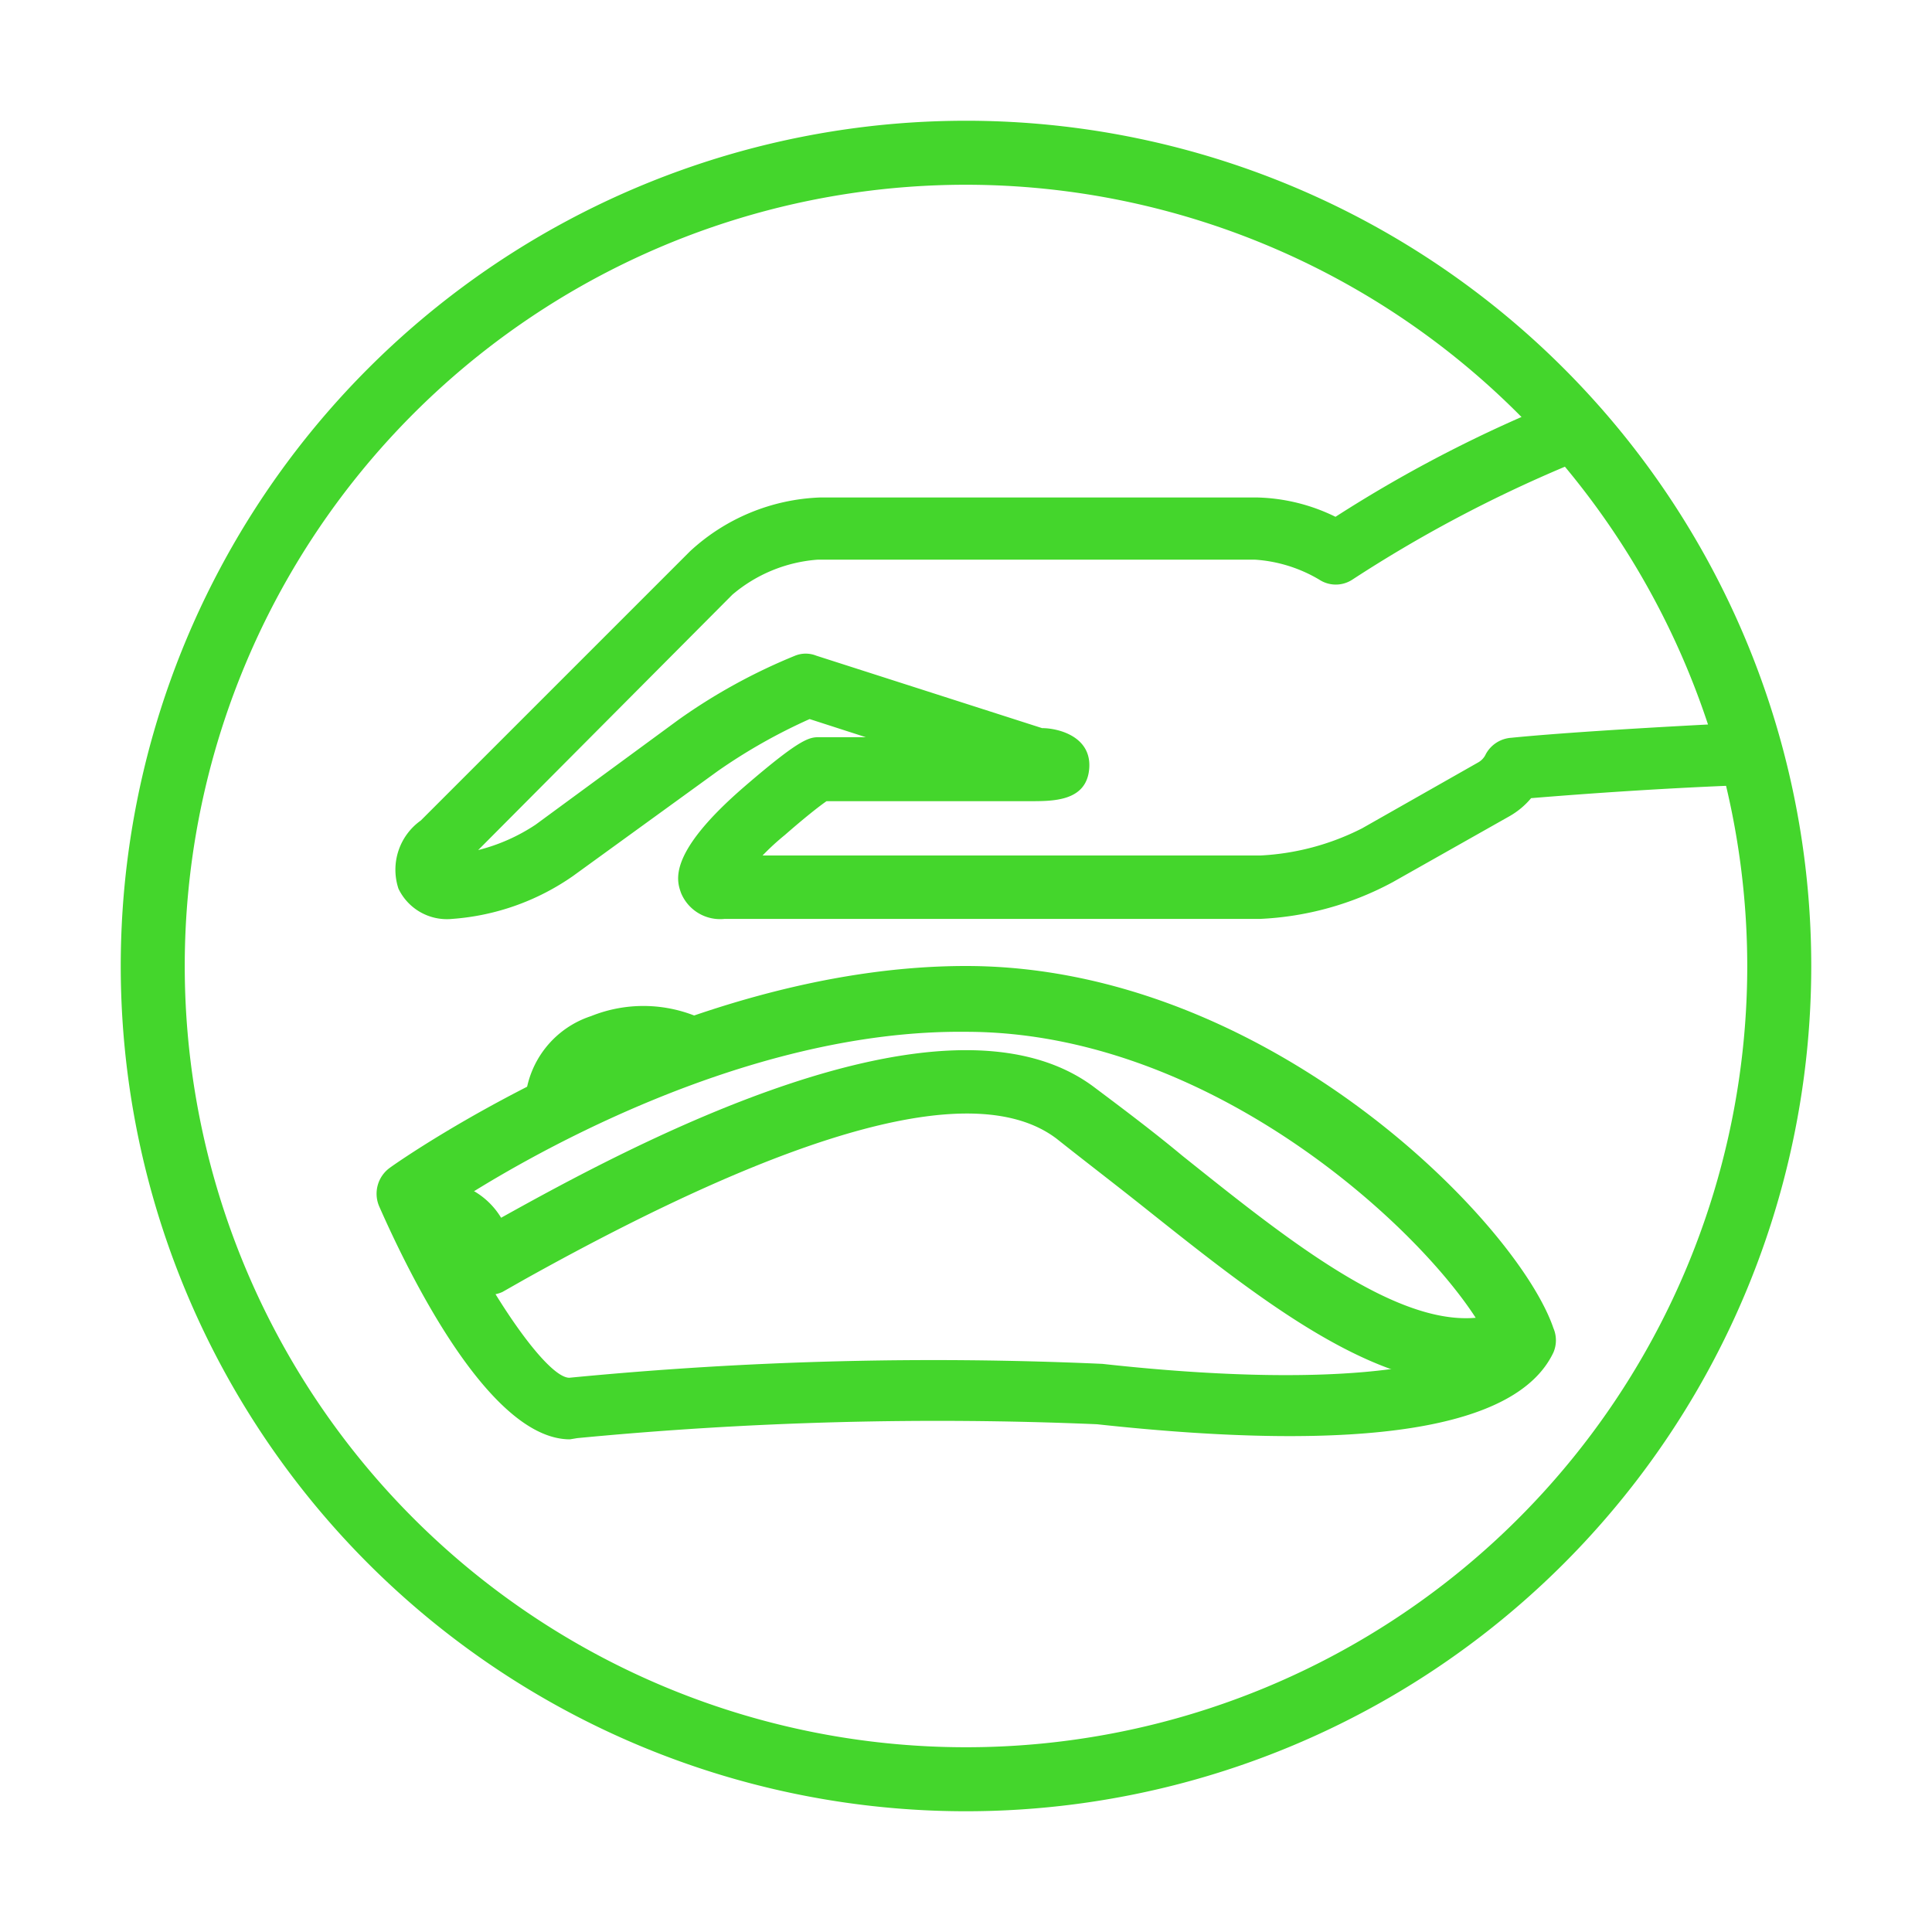 <svg xmlns="http://www.w3.org/2000/svg" viewBox="0 0 32 32"><defs><style>.cls-1{fill:#44d62c;}</style></defs><title>icon</title><g id="Layer_2" data-name="Layer 2"><path class="cls-1" d="M16,30A14,14,0,1,1,30,16,14,14,0,0,1,16,30ZM16,3.06A12.94,12.94,0,1,0,28.94,16,12.95,12.95,0,0,0,16,3.06Z"/><path class="cls-1" d="M9.44,23.84c-1.32,0-2.64-2.68-3.16-3.86a.53.53,0,0,1,.18-.64C6.65,19.2,11.24,16,16,16c5,0,9.14,4.26,9.73,6a.51.51,0,0,1,0,.4c-.6,1.27-3.15,1.67-7.56,1.19a62.39,62.39,0,0,0-8.61.23ZM7.43,20c.71,1.5,1.64,2.82,2,2.82a62.34,62.34,0,0,1,8.83-.23c3.71.41,5.8.09,6.37-.44-.76-1.5-4.4-5.06-8.63-5.06C12.3,17.05,8.59,19.23,7.43,20Z"/><path class="cls-1" d="M24.3,22.92c-1.69,0-3.55-1.49-5.36-2.93-.49-.39-1-.78-1.44-1.13-1.32-1-4.29-.19-8.81,2.33l-.37.21a.57.57,0,0,1-.46,0,.5.5,0,0,1-.3-.35c-.09-.3-.19-.4-.22-.41a.59.59,0,0,1-.77-.16.51.51,0,0,1,.12-.72,1.16,1.16,0,0,1,1-.11,1.27,1.27,0,0,1,.61.52c2.12-1.18,7.32-4,9.8-2.18.48.36,1,.75,1.48,1.15,1.89,1.51,4,3.22,5.4,2.54a.54.54,0,0,1,.71.25.52.52,0,0,1-.24.7A2.57,2.57,0,0,1,24.3,22.92Z"/><path class="cls-1" d="M8.7,18.2a1.59,1.59,0,0,1,1.09-1.37,2.32,2.32,0,0,1,1.89.07"/><path class="cls-1" d="M20.87,15.22H12a.7.7,0,0,1-.72-.43c-.07-.2-.24-.65,1.06-1.77.94-.81,1.07-.81,1.24-.81h.76l-.93-.3a9.24,9.24,0,0,0-1.52.86L9.49,14.51a4,4,0,0,1-2,.71.89.89,0,0,1-.89-.5,1,1,0,0,1,.37-1.13l4.46-4.46a3.35,3.35,0,0,1,2.15-.89h7.25a3.1,3.1,0,0,1,1.29.32,22.14,22.14,0,0,1,3.79-1.95.52.52,0,0,1,.59.14,14,14,0,0,1,3,5.61.55.55,0,0,1-.08.45A.56.56,0,0,1,29,13c-1.42.05-2.79.15-3.64.22a1.31,1.31,0,0,1-.36.3l-1.93,1.09A5.11,5.11,0,0,1,20.87,15.22Zm-8.24-1.05h8.24a4.17,4.17,0,0,0,1.69-.45l1.92-1.09a.3.3,0,0,0,.13-.14.52.52,0,0,1,.42-.27c.7-.07,1.92-.15,3.26-.22a13.09,13.09,0,0,0-2.37-4.27A22.26,22.26,0,0,0,22.4,9.6a.5.5,0,0,1-.55,0,2.39,2.39,0,0,0-1.06-.33H13.54a2.46,2.46,0,0,0-1.41.58L7.92,14.08a3.07,3.07,0,0,0,.95-.42l2.37-1.74a9.54,9.54,0,0,1,1.93-1.06.47.47,0,0,1,.35,0l3.74,1.2c.27,0,.83.14.78.68s-.61.53-1,.53H13.69c-.13.09-.37.28-.69.56A4.12,4.12,0,0,0,12.63,14.17Z"/></g></svg>